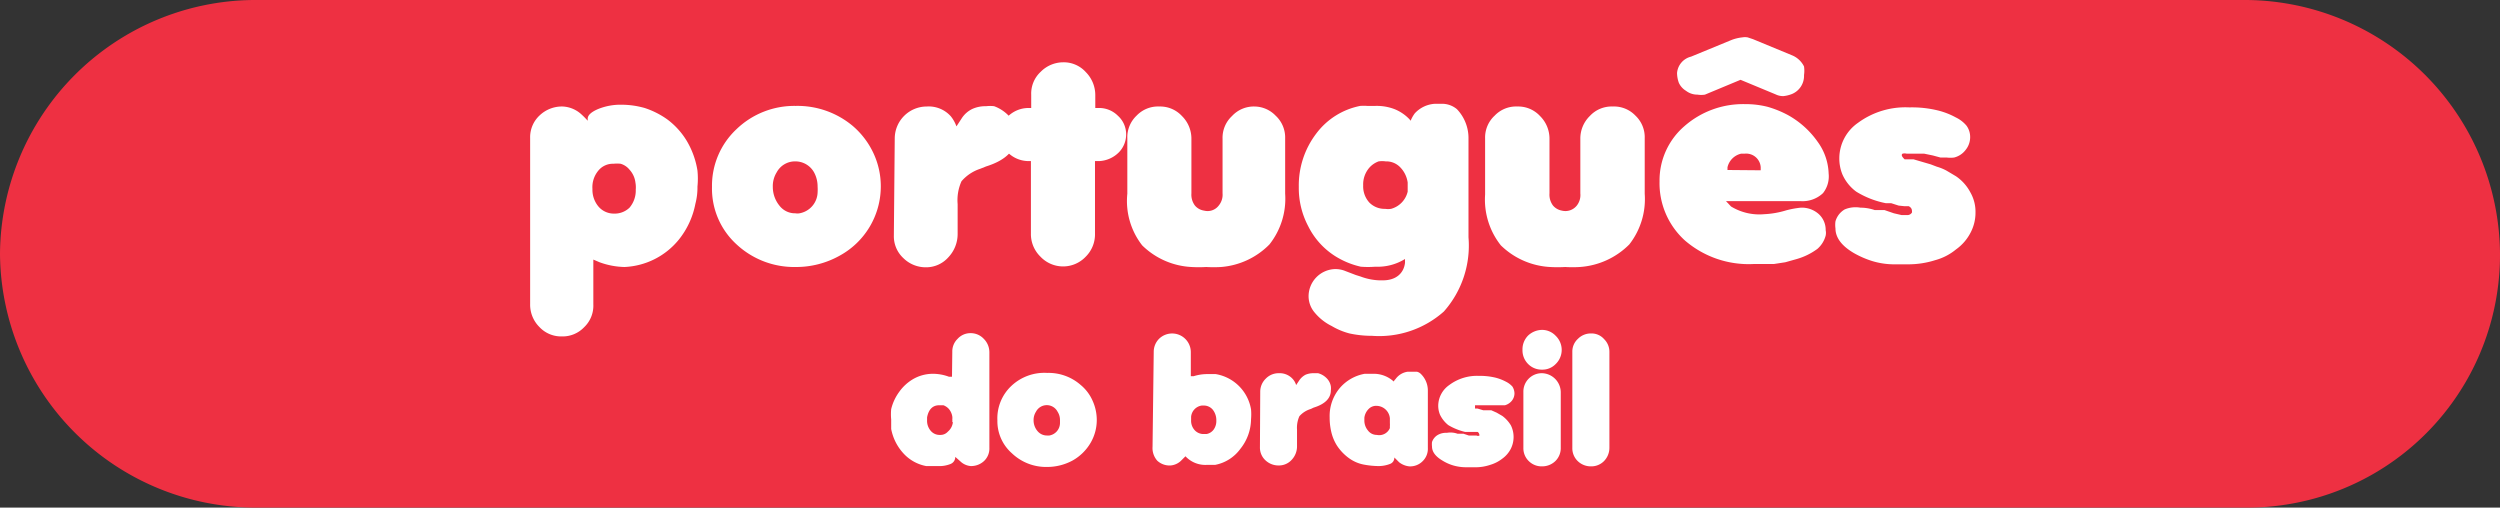<svg id="Layer_1" data-name="Layer 1" xmlns="http://www.w3.org/2000/svg" viewBox="0 0 84.27 17.11"><rect x="0" y="0" width="84.27" height="17.11" fill="#333333" stroke="none"/><defs><style>.cls-1{fill:#ee3042;}.cls-2{fill:#fff;}</style></defs><path class="cls-1" d="M75.78,17.11H8.55A8.62,8.62,0,0,1,0,8.55H0A8.62,8.62,0,0,1,8.55,0H75.72a8.62,8.62,0,0,1,8.55,8.55h0A8.52,8.52,0,0,1,75.78,17.11Z"/><path class="cls-2" d="M17.87,4.65a1,1,0,0,1,.32-.76,1.09,1.09,0,0,1,.78-.3,1,1,0,0,1,.6.24,2.65,2.65,0,0,1,.24.24V4c0-.11.11-.22.34-.32a2,2,0,0,1,.8-.15,2.88,2.88,0,0,1,.78.11,2.8,2.8,0,0,1,.77.39,2.53,2.53,0,0,1,.65.72,2.83,2.83,0,0,1,.36,1,2.71,2.71,0,0,1,0,.54,2.15,2.15,0,0,1-.07.58,2.76,2.76,0,0,1-.56,1.21A2.5,2.5,0,0,1,21.05,9a2.59,2.59,0,0,1-.84-.16L20,8.75v1.51a1,1,0,0,1-.31.77,1,1,0,0,1-.75.31,1,1,0,0,1-.76-.32,1.06,1.06,0,0,1-.31-.77Zm3.55,1.51a.78.78,0,0,0-.2-.44.6.6,0,0,0-.3-.2,1.1,1.1,0,0,0-.24,0,.63.63,0,0,0-.51.23.87.87,0,0,0-.2.62.88.88,0,0,0,.21.6.68.68,0,0,0,.51.23A.72.72,0,0,0,21.22,7a.89.89,0,0,0,.21-.61A.87.87,0,0,0,21.42,6.16Z"/><path class="cls-2" d="M26.82,3.57a2.9,2.9,0,0,1,1.93.68,2.72,2.72,0,0,1,.7.93,2.63,2.63,0,0,1,.24,1.1A2.66,2.66,0,0,1,28.3,8.62,3,3,0,0,1,26.82,9a2.85,2.85,0,0,1-2-.77A2.54,2.54,0,0,1,24,6.3a2.61,2.61,0,0,1,.82-1.94A2.81,2.81,0,0,1,26.82,3.57Zm.74,2.92a1.72,1.72,0,0,0,0-.2,1,1,0,0,0-.12-.48.72.72,0,0,0-.63-.37.7.7,0,0,0-.63.37.88.88,0,0,0-.13.49,1,1,0,0,0,.23.64.66.66,0,0,0,.53.25.42.42,0,0,0,.14,0A.74.74,0,0,0,27.56,6.49Z"/><path class="cls-2" d="M30.16,4.66a1.08,1.08,0,0,1,1.08-1.07,1,1,0,0,1,.81.33,1.17,1.17,0,0,1,.19.34L32.41,4a.88.88,0,0,1,.37-.33,1.08,1.08,0,0,1,.46-.09,1.12,1.12,0,0,1,.27,0A1.29,1.29,0,0,1,34,3.9a.85.85,0,0,1,.24.47.79.79,0,0,1,0,.24c0,.45-.33.79-1,1l-.2.08a1.41,1.41,0,0,0-.63.42,1.56,1.56,0,0,0-.13.77v1a1.14,1.14,0,0,1-.31.79,1,1,0,0,1-.76.34,1.07,1.07,0,0,1-.76-.31,1,1,0,0,1-.32-.74Z"/><path class="cls-2" d="M34.76,3.64V3.19a1,1,0,0,1,.32-.77,1.07,1.07,0,0,1,.76-.32,1,1,0,0,1,.76.33,1.1,1.1,0,0,1,.32.78v.43h.13a.89.89,0,0,1,.63.26.84.84,0,0,1,.28.64.86.86,0,0,1-.25.6,1,1,0,0,1-.66.29h-.14V7.87a1.06,1.06,0,0,1-.31.78,1.05,1.05,0,0,1-1.53,0,1.06,1.06,0,0,1-.32-.78V5.43h-.08a1,1,0,0,1-.7-.29.86.86,0,0,1-.25-.6A.81.81,0,0,1,34,3.9a1,1,0,0,1,.66-.26Z"/><path class="cls-2" d="M38,4.66a1,1,0,0,1,.31-.76,1,1,0,0,1,.77-.31,1,1,0,0,1,.76.32,1.07,1.07,0,0,1,.32.77V6.52a.61.61,0,0,0,.12.41.5.5,0,0,0,.31.17.47.47,0,0,0,.49-.17.57.57,0,0,0,.13-.41V4.68a1,1,0,0,1,.32-.77,1,1,0,0,1,.76-.32A1,1,0,0,1,43,3.9a1,1,0,0,1,.32.76V6.53a2.48,2.48,0,0,1-.53,1.71A2.57,2.57,0,0,1,41.16,9a4.26,4.26,0,0,1-.5,0,4.18,4.18,0,0,1-.5,0,2.55,2.55,0,0,1-1.66-.73A2.43,2.43,0,0,1,38,6.53Z"/><path class="cls-2" d="M47.55,4.07a1.11,1.11,0,0,1,.14-.25,1,1,0,0,1,.66-.32h.21a.78.78,0,0,1,.55.18,1.41,1.41,0,0,1,.39,1V8a3.35,3.35,0,0,1-.83,2.5,3.28,3.28,0,0,1-2.42.82,3.55,3.55,0,0,1-.76-.08,2.3,2.3,0,0,1-.6-.25,1.74,1.74,0,0,1-.58-.46.85.85,0,0,1-.2-.52A.92.92,0,0,1,45,9.07a.89.89,0,0,1,.36.07l.34.13.16.05a2,2,0,0,0,.64.13h.11c.46,0,.71-.25.75-.59V8.73a1.75,1.75,0,0,1-1,.26,3.1,3.1,0,0,1-.49,0A2.76,2.76,0,0,1,45,8.63a2.52,2.52,0,0,1-.9-1,2.75,2.75,0,0,1-.32-1.33,2.88,2.88,0,0,1,.59-1.8,2.44,2.44,0,0,1,1.48-.93,1.75,1.75,0,0,1,.24,0h.27a1.67,1.67,0,0,1,.65.11,1.43,1.43,0,0,1,.5.34Zm-.1,2.39c0-.1,0-.17,0-.21s0-.08,0-.1a.92.92,0,0,0-.26-.52.65.65,0,0,0-.48-.19.85.85,0,0,0-.24,0,.77.77,0,0,0-.31.21.86.86,0,0,0-.21.6.81.81,0,0,0,.21.58.72.72,0,0,0,.53.21.68.68,0,0,0,.2,0A.79.79,0,0,0,47.45,6.46Z"/><path class="cls-2" d="M50.06,4.66a1,1,0,0,1,.32-.76,1,1,0,0,1,.77-.31,1,1,0,0,1,.76.32,1.07,1.07,0,0,1,.32.77V6.52a.61.61,0,0,0,.12.41.51.51,0,0,0,.3.17.49.49,0,0,0,.5-.17.57.57,0,0,0,.12-.41V4.68a1.06,1.06,0,0,1,.32-.77,1,1,0,0,1,.77-.32,1,1,0,0,1,.77.31,1,1,0,0,1,.31.76V6.53a2.48,2.48,0,0,1-.52,1.71A2.6,2.6,0,0,1,53.25,9a4,4,0,0,1-.49,0,4.35,4.35,0,0,1-.51,0,2.57,2.57,0,0,1-1.66-.73,2.48,2.48,0,0,1-.53-1.71Z"/><path class="cls-2" d="M60.7,6.78H58.18l.17.18a1.83,1.83,0,0,0,1.12.26,3,3,0,0,0,.74-.13A3.09,3.09,0,0,1,60.7,7a.86.86,0,0,1,.6.21.72.72,0,0,1,.24.55.44.44,0,0,1,0,.18.89.89,0,0,1-.28.45,2.19,2.19,0,0,1-.69.34l-.39.11-.39.06-.36,0h-.33a3.29,3.29,0,0,1-2.3-.79,2.6,2.6,0,0,1-.86-2,2.41,2.41,0,0,1,.83-1.85,3,3,0,0,1,2.06-.75,3,3,0,0,1,.75.09,3.44,3.44,0,0,1,.69.28,3,3,0,0,1,1,.9,1.92,1.92,0,0,1,.37,1.07.91.91,0,0,1-.19.66A1,1,0,0,1,60.7,6.78ZM57,1.91l1.36-.56a1.42,1.42,0,0,1,.37-.09.52.52,0,0,1,.18,0l.18.06,1.33.55a.78.78,0,0,1,.39.37,1,1,0,0,1,0,.29.66.66,0,0,1-.41.64,1.07,1.07,0,0,1-.29.07.58.58,0,0,1-.26-.06l-1.18-.49-1.2.5a.79.79,0,0,1-.25,0,.63.63,0,0,1-.39-.13.61.61,0,0,1-.24-.27,1,1,0,0,1-.06-.33A.62.62,0,0,1,57,1.91Zm2.35,3.83v-.1a.49.49,0,0,0-.54-.46h-.12a.61.61,0,0,0-.46.46l0,.09Z"/><path class="cls-2" d="M63.19,7.08l.19,0,.14,0,.32.11.26.06h.18a.18.18,0,0,0,.17-.09c0-.08,0-.15-.11-.21l-.06,0-.09,0L64,6.93l-.25-.08-.18,0a3,3,0,0,1-1-.39,1.44,1.44,0,0,1-.47-.59,1.42,1.42,0,0,1-.1-.55,1.46,1.46,0,0,1,.63-1.18,2.7,2.7,0,0,1,1.73-.52,3.69,3.69,0,0,1,.95.1,2.51,2.51,0,0,1,.62.24,1.07,1.07,0,0,1,.36.28.65.65,0,0,1,.12.39.68.68,0,0,1-.15.42.7.7,0,0,1-.39.26,1,1,0,0,1-.25,0h-.21l-.26-.07-.29-.06-.15,0-.15,0-.11,0h-.18a.29.29,0,0,0-.14,0l0,0,0,0c-.06.05,0,.12.07.19l.07,0,.08,0,.15,0,.34.1.24.07.21.08a1.63,1.63,0,0,1,.32.13l.32.19a1.5,1.5,0,0,1,.49.55,1.31,1.31,0,0,1,.17.67,1.44,1.44,0,0,1-.16.67,1.59,1.59,0,0,1-.5.58,1.86,1.86,0,0,1-.7.36,3,3,0,0,1-.93.14h-.42a2.55,2.55,0,0,1-.77-.11,3.14,3.14,0,0,1-.62-.27c-.41-.24-.62-.52-.62-.83a.86.86,0,0,1,0-.24.68.68,0,0,1,.31-.4A.94.94,0,0,1,62.71,7,1.49,1.49,0,0,1,63.19,7.08Z"/><path class="cls-2" d="M32.1,11.86a.59.59,0,0,1,.18-.44.58.58,0,0,1,.44-.19.6.6,0,0,1,.44.19.64.64,0,0,1,.19.45v3.22a.58.58,0,0,1-.18.45.64.64,0,0,1-.45.17.57.57,0,0,1-.35-.16l-.17-.15v0a.25.25,0,0,1-.16.24,1,1,0,0,1-.42.07h-.23l-.17,0a1.38,1.38,0,0,1-.76-.42,1.68,1.68,0,0,1-.42-.83c0-.1,0-.18,0-.22s0-.07,0-.1a1.87,1.87,0,0,1,0-.35,1.63,1.63,0,0,1,.27-.58,1.51,1.51,0,0,1,.45-.42,1.33,1.33,0,0,1,.69-.19,1.55,1.55,0,0,1,.54.1l.1,0Zm0,2.37a.34.34,0,0,0,0-.09.41.41,0,0,0,0-.1.52.52,0,0,0-.12-.26.47.47,0,0,0-.18-.12l-.14,0c-.22,0-.36.14-.41.41v.09a.52.52,0,0,0,.13.37.39.39,0,0,0,.31.13.33.33,0,0,0,.26-.11A.48.48,0,0,0,32.12,14.23Z"/><path class="cls-2" d="M35.3,12.57a1.64,1.64,0,0,1,1.12.4,1.44,1.44,0,0,1,.41.54,1.57,1.57,0,0,1,.14.64,1.52,1.52,0,0,1-.21.78,1.62,1.62,0,0,1-.6.59,1.8,1.8,0,0,1-.86.22,1.67,1.67,0,0,1-1.19-.46,1.44,1.44,0,0,1-.49-1.11A1.5,1.5,0,0,1,34.1,13,1.62,1.62,0,0,1,35.3,12.57Zm.43,1.7s0-.09,0-.11a.51.51,0,0,0-.08-.28.41.41,0,0,0-.73,0,.51.51,0,0,0-.08.28.56.56,0,0,0,.14.38.41.41,0,0,0,.31.14h.08A.43.43,0,0,0,35.73,14.27Z"/><path class="cls-2" d="M38.89,11.86a.62.62,0,0,1,.18-.44.63.63,0,0,1,1.07.45v.81l.1,0a1.51,1.51,0,0,1,.48-.07h.11l.15,0a1.45,1.45,0,0,1,1.19,1.19,1.86,1.86,0,0,1,0,.33,1.62,1.62,0,0,1-.36,1,1.37,1.37,0,0,1-.85.54l-.28,0a.91.91,0,0,1-.72-.29v0l-.16.16a.58.58,0,0,1-.34.15.61.61,0,0,1-.45-.16.64.64,0,0,1-.16-.47ZM41,14.18a.57.57,0,0,0-.12-.37.39.39,0,0,0-.3-.14h-.07a.42.42,0,0,0-.36.38v.11a.47.47,0,0,0,.12.34.4.4,0,0,0,.31.13h.09a.38.38,0,0,0,.24-.15A.49.49,0,0,0,41,14.18Z"/><path class="cls-2" d="M42.48,13.21a.61.61,0,0,1,.19-.45.6.6,0,0,1,.44-.18.59.59,0,0,1,.47.2.53.53,0,0,1,.11.2l.1-.15a.58.58,0,0,1,.22-.2.68.68,0,0,1,.27-.05l.15,0a.64.64,0,0,1,.28.16.51.51,0,0,1,.15.28.53.53,0,0,1,0,.14c0,.26-.19.46-.58.58l-.11.05a.83.83,0,0,0-.37.24.94.94,0,0,0-.08.45v.55a.66.66,0,0,1-.18.47.58.58,0,0,1-.44.19.64.64,0,0,1-.44-.17.58.58,0,0,1-.19-.44Z"/><path class="cls-2" d="M47.45,12.53h.13l.18,0a.27.27,0,0,1,.13.07.78.78,0,0,1,.24.57V15.1a.58.58,0,0,1-.18.45.59.59,0,0,1-.45.17.66.66,0,0,1-.34-.14L47,15.42v0a.22.22,0,0,1-.15.22,1.06,1.06,0,0,1-.4.07,2.8,2.8,0,0,1-.48-.05,1.24,1.24,0,0,1-.49-.21,1.61,1.61,0,0,1-.42-.44,1.5,1.5,0,0,1-.18-.43,2.1,2.1,0,0,1-.06-.51,1.46,1.46,0,0,1,.35-1A1.44,1.44,0,0,1,46,12.6l.28,0a1,1,0,0,1,.7.26.28.28,0,0,1,.06-.08A.6.6,0,0,1,47.45,12.53Zm-.6,1.9,0-.07a.62.62,0,0,0,0-.1s0-.07,0-.1V14.1a.46.46,0,0,0-.45-.42.35.35,0,0,0-.26.1.51.51,0,0,0-.15.3v.1a.52.52,0,0,0,.12.33.37.37,0,0,0,.3.15A.39.39,0,0,0,46.85,14.43Z"/><path class="cls-2" d="M49.13,14.62l.12,0,.08,0,.18.06.15,0h.11a.1.1,0,0,0,.1,0s0-.08-.06-.12l0,0-.06,0-.11,0-.14,0-.11,0a2,2,0,0,1-.57-.23,1,1,0,0,1-.28-.35.79.79,0,0,1-.06-.32.86.86,0,0,1,.37-.68,1.56,1.56,0,0,1,1-.31,2.23,2.23,0,0,1,.56.06,1.59,1.59,0,0,1,.36.14.72.72,0,0,1,.21.16.45.45,0,0,1,.07.23.4.4,0,0,1-.09.25.46.46,0,0,1-.23.15l-.14,0h-.13l-.15,0-.17,0-.08,0-.09,0h-.17l-.08,0h0l0,0s0,.07,0,.11l0,0,0,0,.08,0,.2.06.14,0,.13,0,.18.08.19.11a1.1,1.1,0,0,1,.29.32.89.89,0,0,1,0,.78.93.93,0,0,1-.29.34,1.22,1.22,0,0,1-.41.21,1.55,1.55,0,0,1-.55.08h-.24a1.53,1.53,0,0,1-.45-.06,1.46,1.46,0,0,1-.36-.16q-.36-.21-.36-.48a.68.68,0,0,1,0-.15.44.44,0,0,1,.18-.23.55.55,0,0,1,.32-.08A.71.71,0,0,1,49.13,14.62Z"/><path class="cls-2" d="M51.51,11.31a.7.7,0,0,1,.47-.19.63.63,0,0,1,.46.2.66.66,0,0,1,0,.95.62.62,0,0,1-.46.19.64.64,0,0,1-.47-.19.65.65,0,0,1-.19-.48A.66.66,0,0,1,51.51,11.31Zm-.16,1.9a.62.62,0,0,1,.63-.63.65.65,0,0,1,.63.63v1.88a.61.61,0,0,1-.18.45.64.64,0,0,1-.45.18.61.61,0,0,1-.45-.18.6.6,0,0,1-.18-.44Z"/><path class="cls-2" d="M53,11.86a.58.58,0,0,1,.19-.44.61.61,0,0,1,.45-.18.56.56,0,0,1,.43.19.6.6,0,0,1,.18.44v3.22a.64.64,0,0,1-.18.45.6.6,0,0,1-.44.18.63.63,0,0,1-.45-.18A.6.6,0,0,1,53,15.1Z"/></svg>